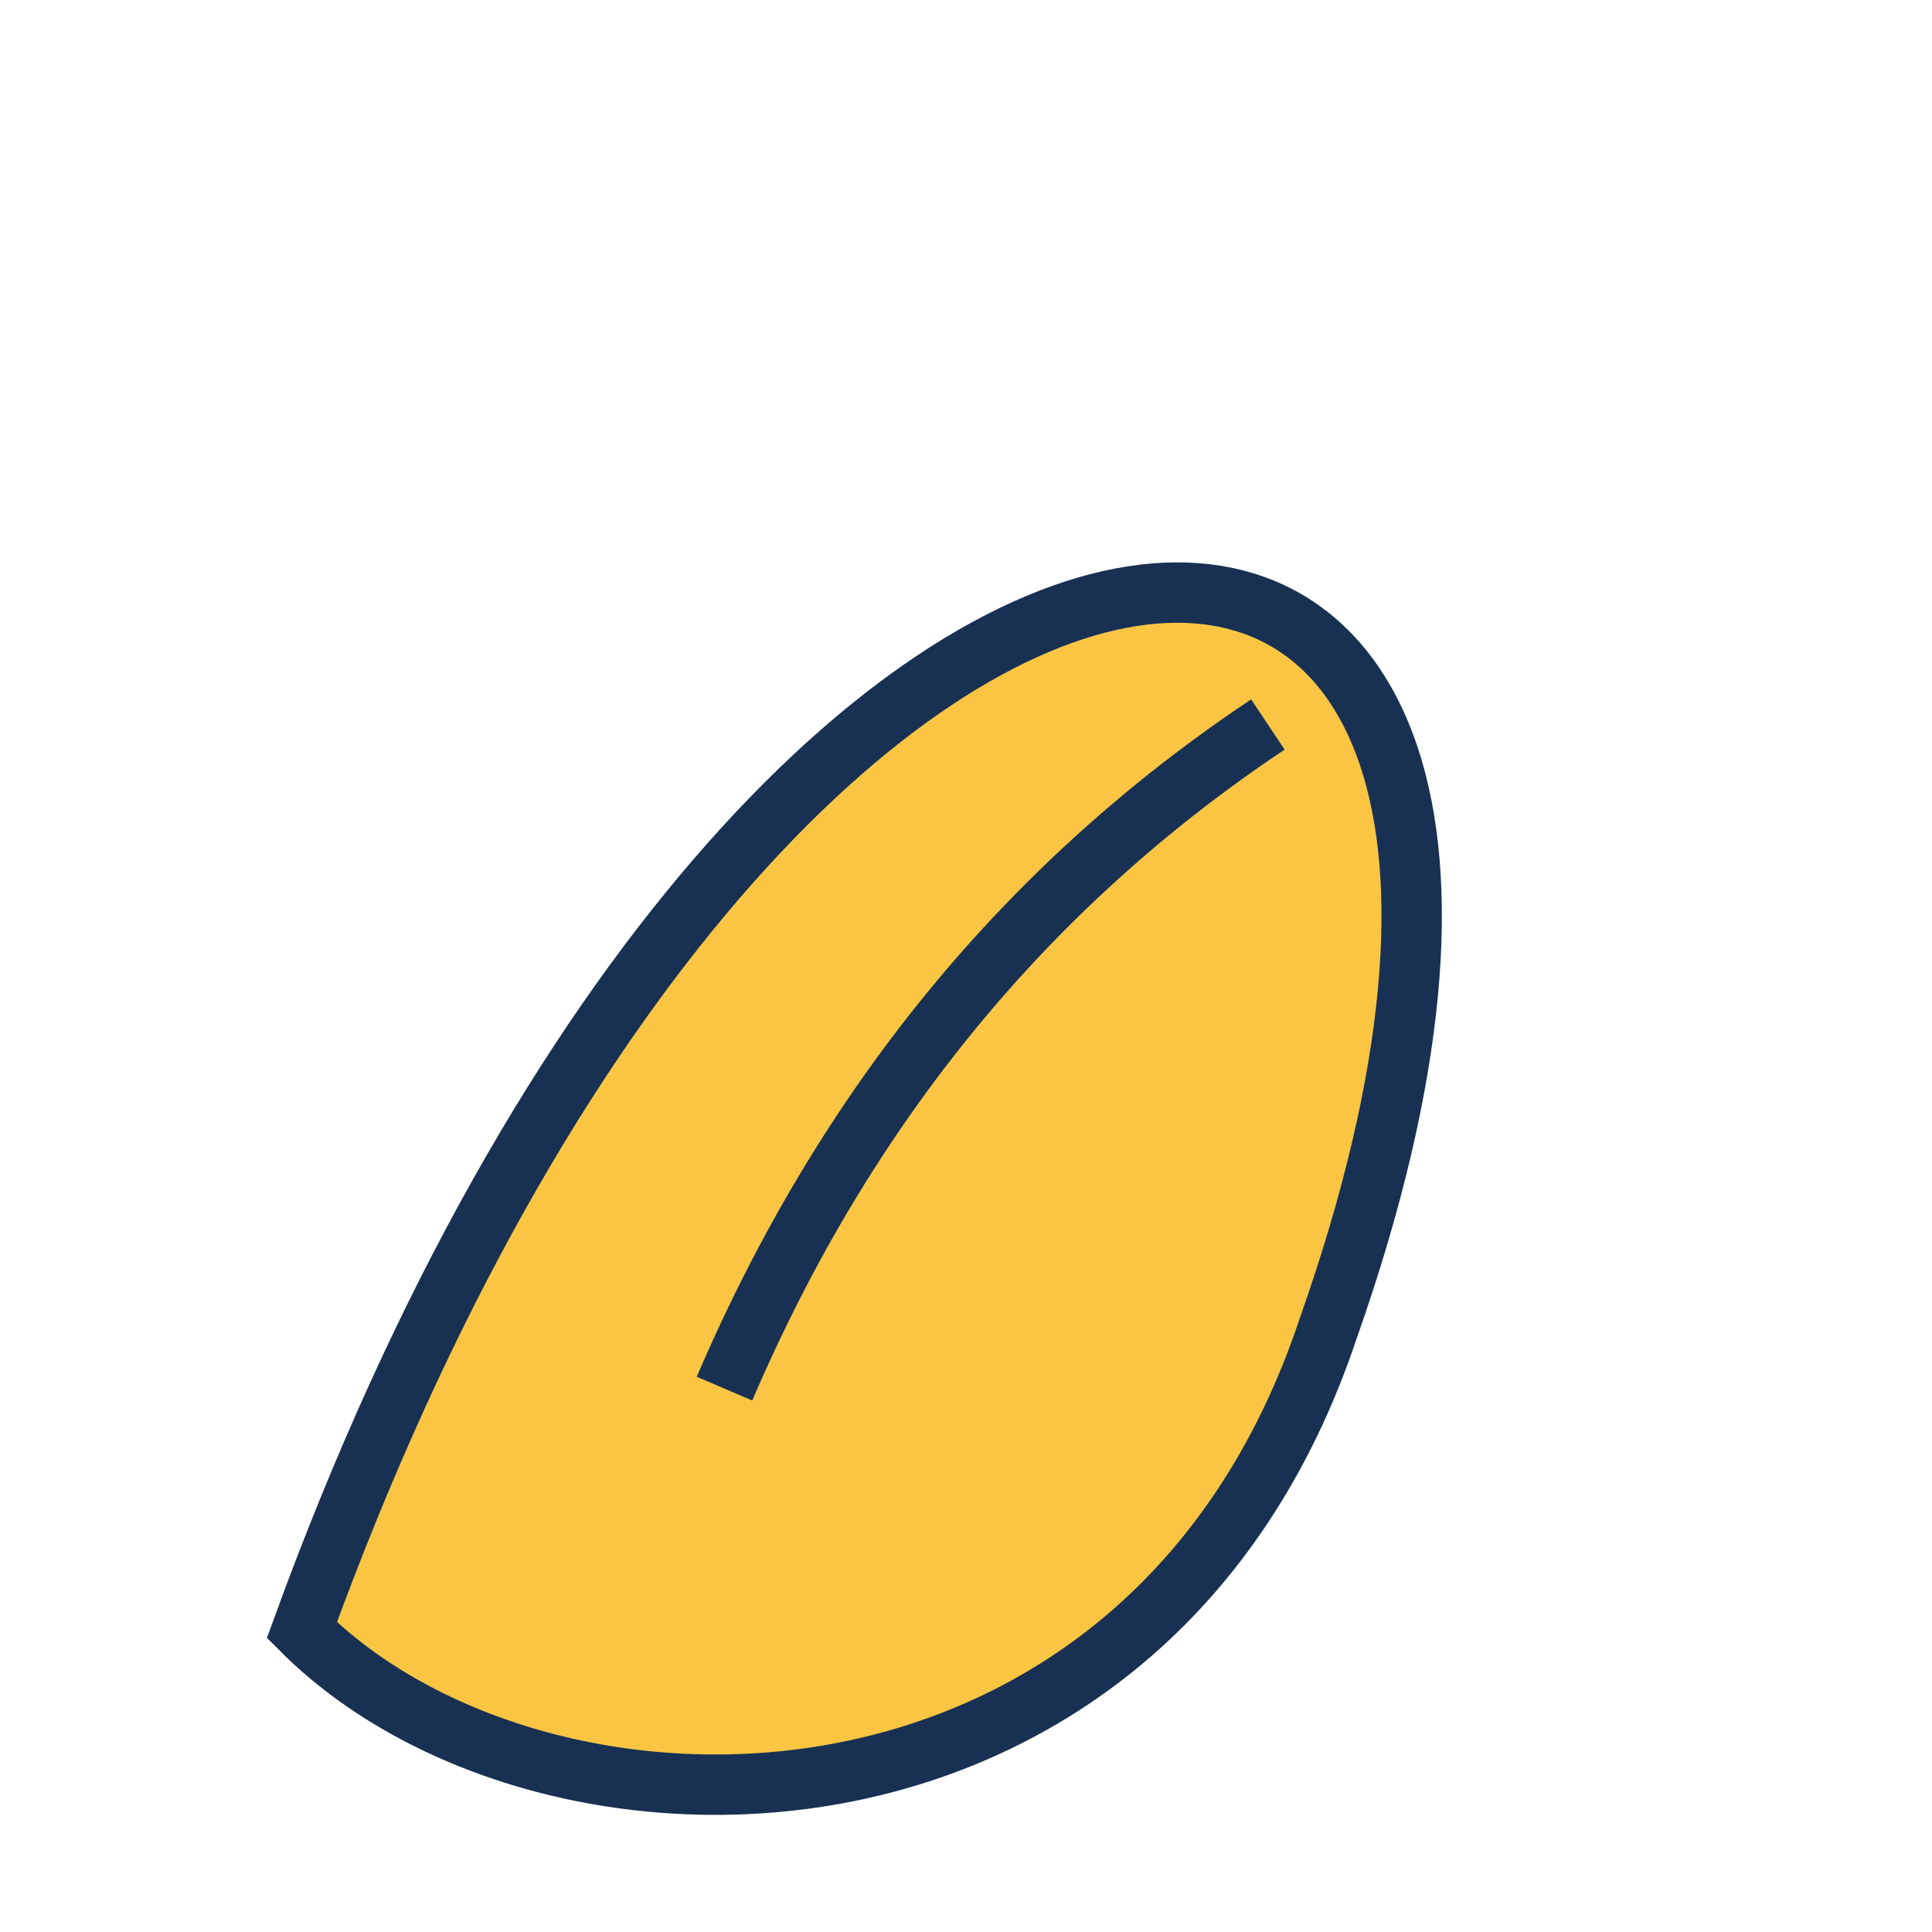 <?xml version="1.0" encoding="UTF-8"?>
<svg xmlns="http://www.w3.org/2000/svg" width="32" height="32" viewBox="0 0 32 32"><path d="M5 27C13 5 28 5 22 22 19 31 9 31 5 27z" fill="#F9C543" stroke="#183153" stroke-width="1"/><path d="M12 23Q15 16 21 12" fill="none" stroke="#183153" stroke-width="1"/></svg>